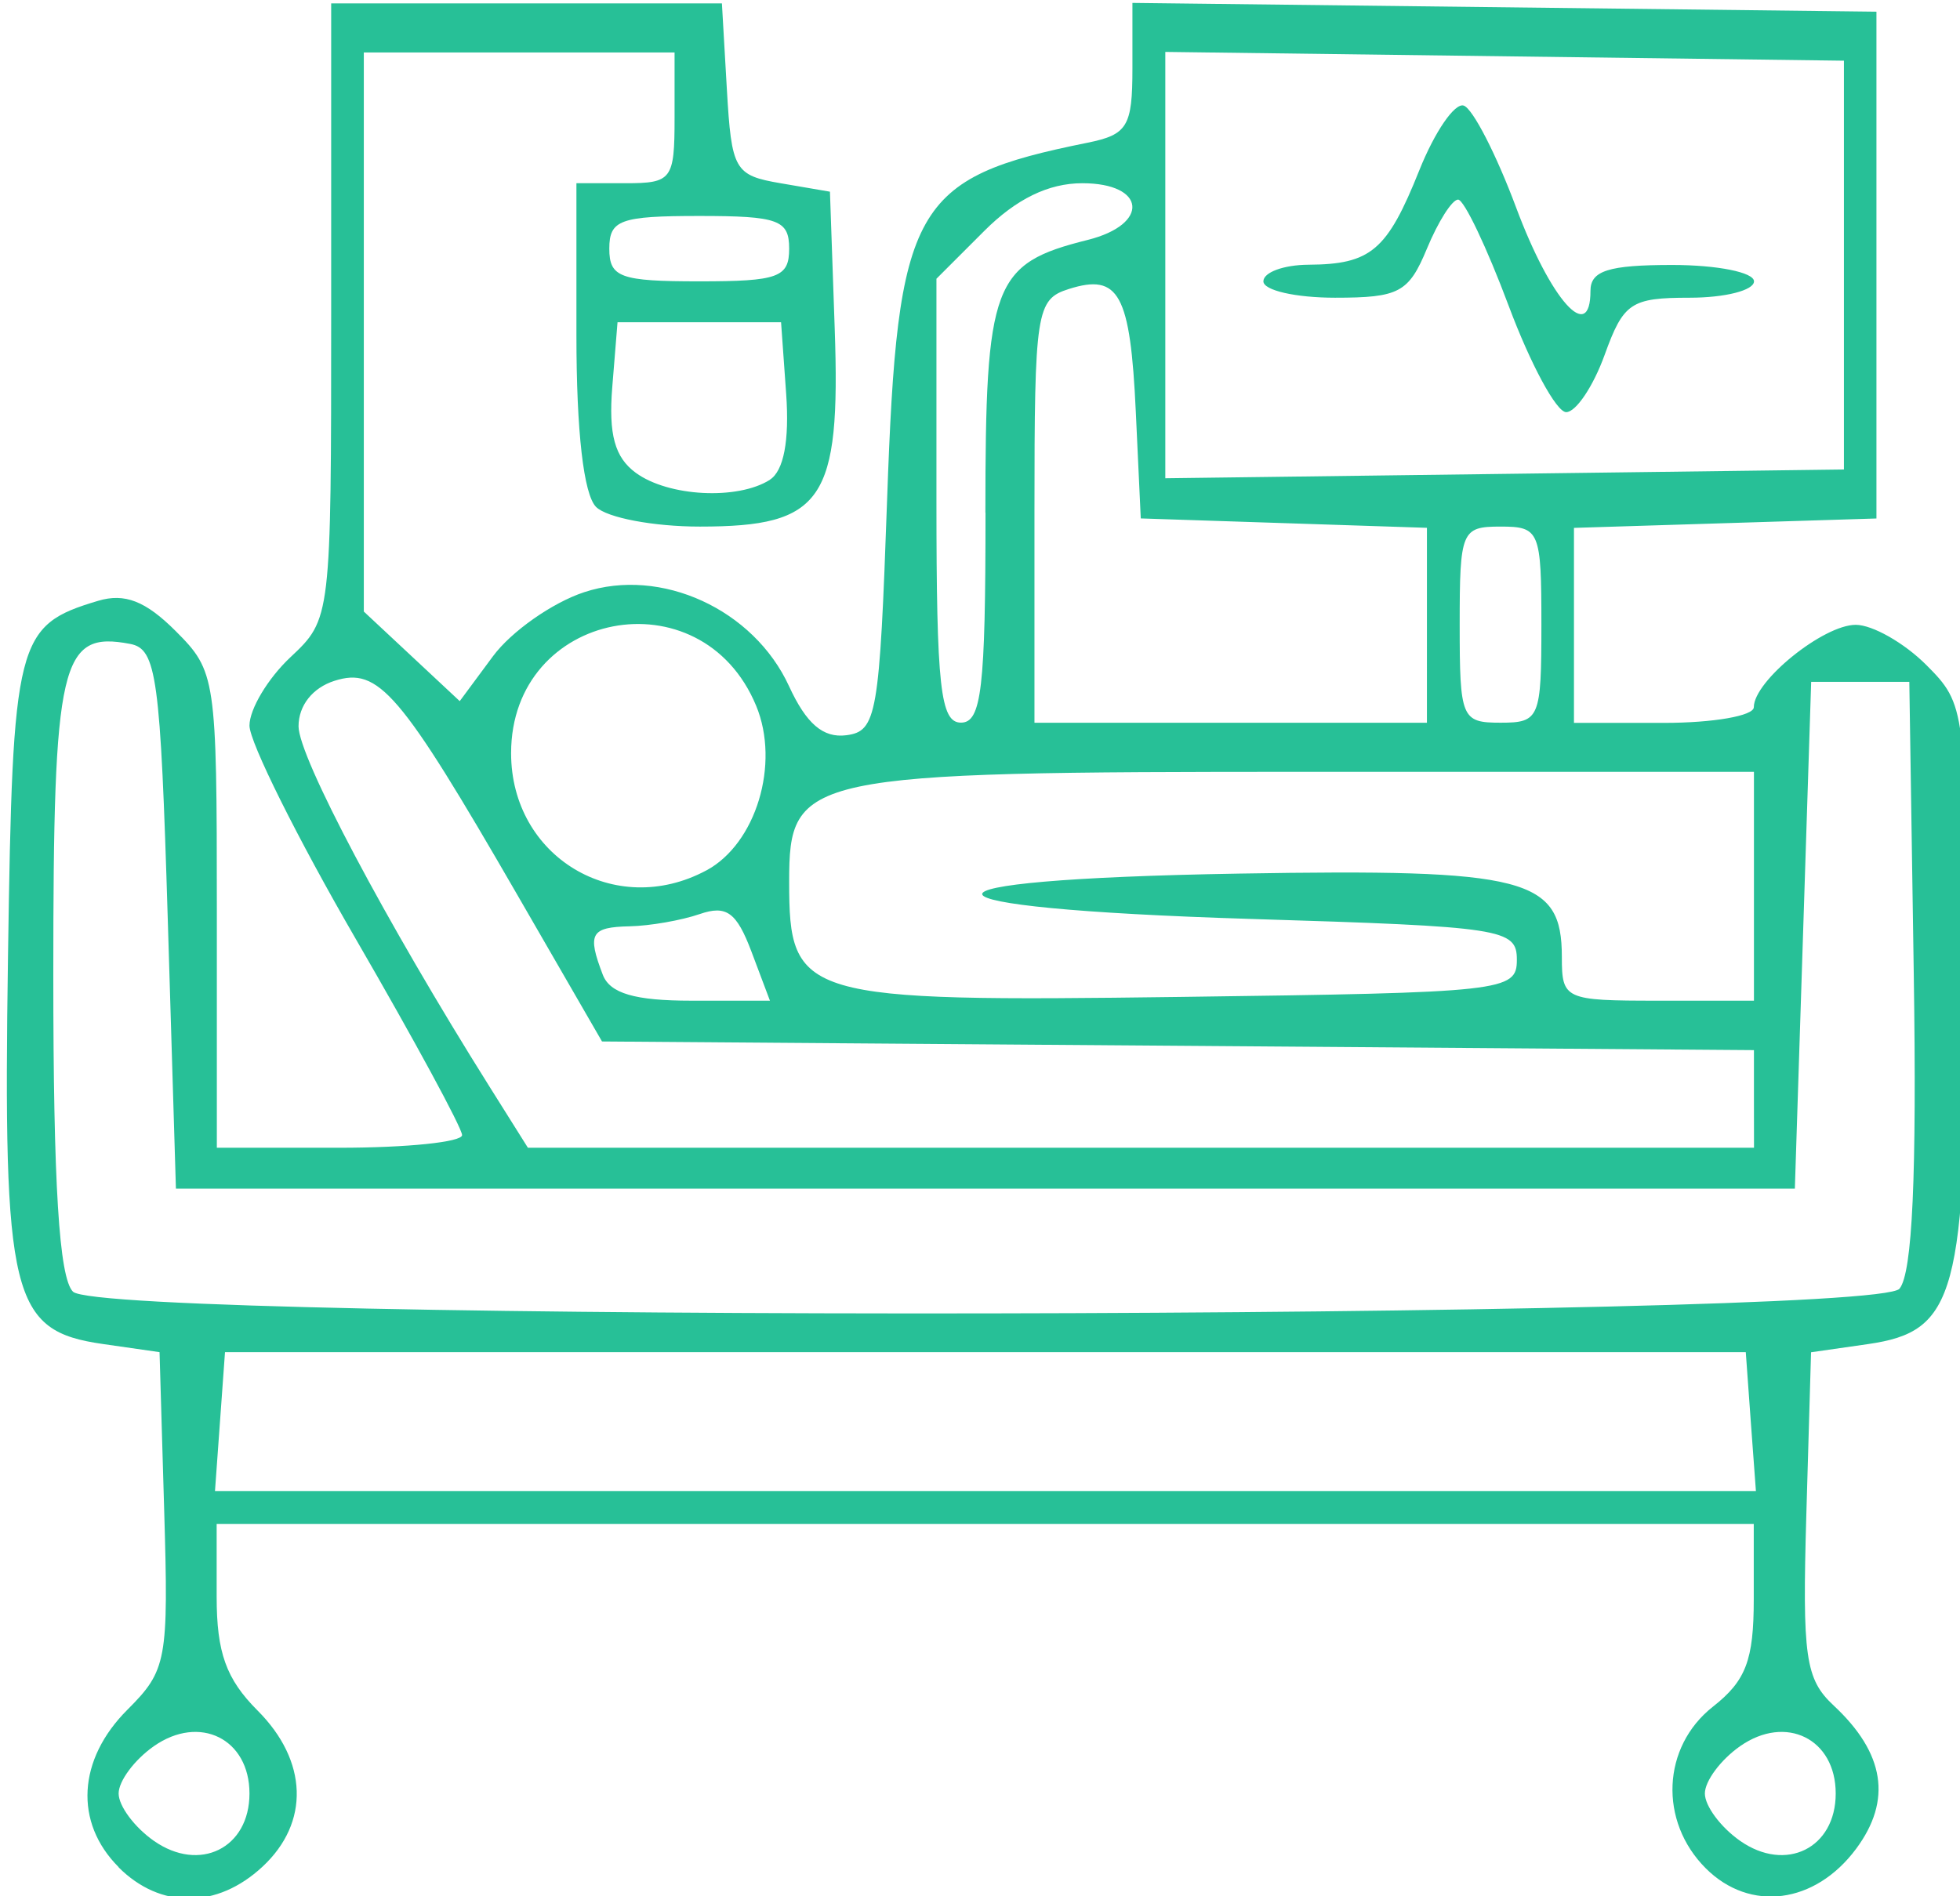 <?xml version="1.0" encoding="UTF-8" standalone="no"?>
<!-- Created with Inkscape (http://www.inkscape.org/) -->

<svg
   width="24.704mm"
   height="23.905mm"
   viewBox="0 0 24.704 23.905"
   version="1.1"
   id="svg1"
   inkscape:version="1.3 (0e150ed6c4, 2023-07-21)"
   sodipodi:docname="SJGH_approved-lauoyt_new.svg"
   xml:space="preserve"
   xmlns:inkscape="http://www.inkscape.org/namespaces/inkscape"
   xmlns:sodipodi="http://sodipodi.sourceforge.net/DTD/sodipodi-0.dtd"
   xmlns="http://www.w3.org/2000/svg"
   xmlns:svg="http://www.w3.org/2000/svg"><sodipodi:namedview
     id="namedview1"
     pagecolor="#ffffff"
     bordercolor="#000000"
     borderopacity="0.25"
     inkscape:showpageshadow="2"
     inkscape:pageopacity="0.0"
     inkscape:pagecheckerboard="0"
     inkscape:deskcolor="#d1d1d1"
     inkscape:document-units="mm"
     inkscape:zoom="0.08838835"
     inkscape:cx="14498.517"
     inkscape:cy="322.44069"
     inkscape:window-width="3440"
     inkscape:window-height="1403"
     inkscape:window-x="0"
     inkscape:window-y="0"
     inkscape:window-maximized="1"
     inkscape:current-layer="layer1"
     showguides="false"><sodipodi:guide
       position="1508.908,1336.703"
       orientation="1,0"
       id="guide44"
       inkscape:locked="false" /><sodipodi:guide
       position="1828.455,1277.583"
       orientation="1,0"
       id="guide45"
       inkscape:locked="false" /><sodipodi:guide
       position="5646.925,1353.961"
       orientation="0,-1"
       id="guide50"
       inkscape:locked="false" /><sodipodi:guide
       position="1932.476,1412.287"
       orientation="1,0"
       id="guide349"
       inkscape:locked="false" /><sodipodi:guide
       position="2250.527,1410.79"
       orientation="1,0"
       id="guide350"
       inkscape:locked="false" /><sodipodi:guide
       position="1959.792,1310.885"
       orientation="1,0"
       id="guide351"
       inkscape:locked="false" /><sodipodi:guide
       position="2224.075,1279.268"
       orientation="1,0"
       id="guide352"
       inkscape:locked="false" /><sodipodi:guide
       position="2000.764,1303.214"
       orientation="1,0"
       id="guide375"
       inkscape:locked="false" /><sodipodi:guide
       position="2160.725,1100.971"
       orientation="1,0"
       id="guide383"
       inkscape:locked="false" /><sodipodi:guide
       position="2389.067,303.215"
       orientation="1,0"
       id="guide399"
       inkscape:locked="false" /><sodipodi:guide
       position="2721.242,1325.478"
       orientation="1,0"
       id="guide584"
       inkscape:locked="false" /><sodipodi:guide
       position="2593.281,1268.501"
       orientation="1,0"
       id="guide585"
       inkscape:locked="false" /><sodipodi:guide
       position="2990.177,1287.666"
       orientation="1,0"
       id="guide1136"
       inkscape:locked="false" /><sodipodi:guide
       position="3998.453,728.241"
       orientation="1,0"
       id="guide1774"
       inkscape:locked="false" /><sodipodi:guide
       position="3843.648,1275.56"
       orientation="1,0"
       id="guide1775"
       inkscape:locked="false" /><sodipodi:guide
       position="3871.546,710.944"
       orientation="1,0"
       id="guide1935"
       inkscape:locked="false" /><sodipodi:guide
       position="4082.064,678.353"
       orientation="1,0"
       id="guide1936"
       inkscape:locked="false" /><sodipodi:guide
       position="4135.722,697.712"
       orientation="1,0"
       id="guide2092"
       inkscape:locked="false" /><sodipodi:guide
       position="3830.234,1995.724"
       orientation="0,-1"
       id="guide1193"
       inkscape:locked="false" /><sodipodi:guide
       position="4390.493,1186.231"
       orientation="1,0"
       id="guide1587"
       inkscape:locked="false" /><sodipodi:guide
       position="4707.699,1184.171"
       orientation="1,0"
       id="guide1588"
       inkscape:locked="false" /><sodipodi:guide
       position="4683.222,1076.29"
       orientation="1,0"
       id="guide1695"
       inkscape:locked="false" /><sodipodi:guide
       position="4418.766,1045.084"
       orientation="1,0"
       id="guide1698"
       inkscape:locked="false" /><sodipodi:guide
       position="4822.173,1291.83"
       orientation="1,0"
       id="guide2060"
       inkscape:locked="false" /><sodipodi:guide
       position="5139.021,1261.744"
       orientation="1,0"
       id="guide2061"
       inkscape:locked="false" /><sodipodi:guide
       position="5101.98,1306.723"
       orientation="1,0"
       id="guide2062"
       inkscape:locked="false" /><sodipodi:guide
       position="4858.563,1290.319"
       orientation="1,0"
       id="guide2063"
       inkscape:locked="false" /><sodipodi:guide
       position="4866.588,1322.859"
       orientation="1,0"
       id="guide2079"
       inkscape:locked="false" /><sodipodi:guide
       position="5376.088,1302.49"
       orientation="1,0"
       id="guide1593"
       inkscape:locked="false" /><sodipodi:guide
       position="5694.646,1313.602"
       orientation="1,0"
       id="guide1594"
       inkscape:locked="false" /><sodipodi:guide
       position="5533.78,1356.465"
       orientation="1,0"
       id="guide1595"
       inkscape:locked="false" /><sodipodi:guide
       position="5434.028,1283.57"
       orientation="1,0"
       id="guide1596"
       inkscape:locked="false" /><sodipodi:guide
       position="6003.043,1322.881"
       orientation="1,0"
       id="guide2336"
       inkscape:locked="false" /><sodipodi:guide
       position="6295.688,1331.885"
       orientation="1,0"
       id="guide2337"
       inkscape:locked="false" /><sodipodi:guide
       position="6584.969,1387.95"
       orientation="1,0"
       id="guide2443"
       inkscape:locked="false" /><sodipodi:guide
       position="6732.018,1285.028"
       orientation="1,0"
       id="guide2444"
       inkscape:locked="false" /><sodipodi:guide
       position="6664.796,1324.252"
       orientation="1,0"
       id="guide2463"
       inkscape:locked="false" /><sodipodi:guide
       position="6428.176,1321.738"
       orientation="1,0"
       id="guide1432"
       inkscape:locked="false" /><sodipodi:guide
       position="6446.963,1237.152"
       orientation="1,0"
       id="guide2331"
       inkscape:locked="false" /><sodipodi:guide
       position="6543.464,1114.816"
       orientation="1,0"
       id="guide2397"
       inkscape:locked="false" /><sodipodi:guide
       position="6388.928,1371.876"
       orientation="0,-1"
       id="guide2723"
       inkscape:locked="false" /><sodipodi:guide
       position="6938.188,748.982"
       orientation="1,0"
       id="guide30"
       inkscape:locked="false" /><sodipodi:guide
       position="7246.163,776.498"
       orientation="1,0"
       id="guide31"
       inkscape:locked="false" /></sodipodi:namedview><defs
     id="defs1" /><g
     inkscape:label="Layer 1"
     inkscape:groupmode="layer"
     id="layer1"
     transform="translate(1135.901,-9.977)"><g
       id="g1383"
       transform="matrix(0.779,0,0,0.779,-823.027,135.404)"
       style="fill:#27c097;fill-opacity:1"
       inkscape:export-filename="icu.svg"
       inkscape:export-xdpi="150"
       inkscape:export-ydpi="150"><path
         style="fill:#27c097;fill-opacity:1"
         d="m -399.716,-130.793 c -0.721,-0.721 -0.665,-1.741 0.142,-2.547 0.638,-0.638 0.667,-0.795 0.595,-3.229 l -0.075,-2.558 -0.919,-0.132 c -1.482,-0.213 -1.614,-0.755 -1.533,-6.275 0.075,-5.133 0.132,-5.355 1.456,-5.752 0.432,-0.13 0.77,0.002 1.257,0.489 0.65,0.65 0.666,0.755 0.666,4.514 v 3.848 h 1.984 c 1.091,0 1.984,-0.092 1.984,-0.205 0,-0.113 -0.774,-1.541 -1.72,-3.174 -0.946,-1.633 -1.72,-3.187 -1.72,-3.453 0,-0.266 0.298,-0.764 0.661,-1.105 0.66,-0.62 0.661,-0.631 0.661,-5.602 v -4.981 h 3.161 3.161 l 0.08,1.388 c 0.076,1.312 0.123,1.395 0.874,1.523 l 0.794,0.136 0.077,2.214 c 0.097,2.786 -0.188,3.206 -2.182,3.206 -0.749,0 -1.504,-0.143 -1.679,-0.318 -0.201,-0.201 -0.318,-1.217 -0.318,-2.778 v -2.461 h 0.794 c 0.75,0 0.794,-0.059 0.794,-1.058 v -1.058 h -2.514 -2.514 v 4.524 4.524 l 0.776,0.725 0.776,0.725 0.538,-0.727 c 0.296,-0.4 0.959,-0.866 1.475,-1.036 1.244,-0.411 2.743,0.277 3.315,1.521 0.28,0.609 0.552,0.842 0.926,0.794 0.494,-0.064 0.538,-0.319 0.661,-3.82 0.168,-4.761 0.413,-5.198 3.241,-5.769 0.648,-0.131 0.728,-0.263 0.728,-1.205 v -1.058 l 6.019,0.071 6.019,0.071 v 4.101 4.101 l -2.447,0.076 -2.447,0.076 v 1.578 1.578 h 1.455 c 0.8,0 1.455,-0.114 1.455,-0.254 0,-0.424 1.125,-1.333 1.649,-1.333 0.27,0 0.784,0.292 1.141,0.649 0.638,0.638 0.649,0.725 0.646,5.093 -0.004,5.103 -0.164,5.694 -1.591,5.899 l -0.919,0.132 -0.076,2.617 c -0.067,2.316 -0.017,2.672 0.442,3.1 0.827,0.771 0.947,1.533 0.363,2.319 -0.664,0.894 -1.718,1.03 -2.433,0.315 -0.762,-0.762 -0.708,-1.966 0.116,-2.615 0.535,-0.42 0.661,-0.754 0.661,-1.739 v -1.219 h -12.435 -12.435 v 1.179 c 0,0.904 0.154,1.332 0.661,1.84 0.816,0.816 0.848,1.814 0.082,2.527 -0.735,0.685 -1.653,0.689 -2.331,0.01 z m 2.117,-1.191 c 0,-0.886 -0.806,-1.285 -1.547,-0.766 -0.314,0.22 -0.57,0.564 -0.57,0.766 0,0.202 0.257,0.547 0.57,0.766 0.741,0.519 1.547,0.119 1.547,-0.766 z m 25.665,0 c 0,-0.886 -0.806,-1.285 -1.547,-0.766 -0.314,0.22 -0.57,0.564 -0.57,0.766 0,0.202 0.257,0.547 0.57,0.766 0.741,0.519 1.547,0.119 1.547,-0.766 z m -1.374,-6.019 -0.081,-1.124 h -12.303 -12.303 l -0.081,1.124 -0.081,1.124 h 12.466 12.466 z m 2.406,-2.151 c 0.209,-0.252 0.281,-1.83 0.231,-5.093 l -0.072,-4.728 h -0.794 -0.794 l -0.132,4.101 -0.132,4.101 h -13.097 -13.097 l -0.132,-4.362 c -0.119,-3.929 -0.18,-4.372 -0.608,-4.454 -1.128,-0.216 -1.244,0.282 -1.244,5.356 0,3.388 0.094,4.903 0.318,5.127 0.5,0.5 29.138,0.454 29.554,-0.048 z m -2.355,-3.071 v -0.79 l -9.319,-0.07 -9.319,-0.07 -1.375,-2.381 c -1.893,-3.278 -2.239,-3.683 -2.953,-3.456 -0.354,0.112 -0.582,0.4 -0.582,0.736 0,0.495 1.407,3.152 3.088,5.829 l 0.623,0.992 h 9.919 9.919 z m -16.22,-2.384 c -0.241,-0.638 -0.405,-0.757 -0.837,-0.608 -0.296,0.102 -0.805,0.191 -1.133,0.198 -0.632,0.014 -0.69,0.119 -0.435,0.785 0.116,0.301 0.517,0.419 1.432,0.419 h 1.272 z m 12.384,0.132 c 0,-0.502 -0.22,-0.536 -4.301,-0.661 -5.707,-0.176 -5.827,-0.638 -0.19,-0.734 4.652,-0.079 5.219,0.067 5.219,1.35 0,0.686 0.046,0.707 1.554,0.707 h 1.554 v -1.852 -1.852 h -7.217 c -8.178,0 -8.393,0.046 -8.393,1.78 0,1.887 0.194,1.944 6.33,1.863 5.244,-0.069 5.444,-0.091 5.444,-0.601 z m -13.116,-1.445 c 0.806,-0.431 1.198,-1.725 0.808,-2.666 -0.886,-2.139 -3.965,-1.543 -3.965,0.767 0,1.678 1.68,2.689 3.156,1.899 z m 4.517,-5.79 c 0,-3.713 0.119,-4.032 1.654,-4.415 1.01,-0.252 0.947,-0.918 -0.086,-0.918 -0.547,0 -1.068,0.254 -1.587,0.773 l -0.773,0.773 v 3.592 c 0,3.017 0.064,3.592 0.397,3.592 0.332,0 0.397,-0.554 0.397,-3.399 z m 7.144,1.821 v -1.577 l -2.315,-0.076 -2.315,-0.076 -0.08,-1.72 c -0.089,-1.915 -0.272,-2.251 -1.084,-1.993 -0.527,0.167 -0.556,0.354 -0.556,3.598 v 3.422 h 3.175 3.175 z m 1.852,-0.01 c 0,-1.517 -0.029,-1.587 -0.661,-1.587 -0.632,0 -0.661,0.07 -0.661,1.587 0,1.517 0.029,1.587 0.661,1.587 0.632,0 0.661,-0.071 0.661,-1.587 z m -12.484,-2.345 c 0.225,-0.143 0.318,-0.633 0.265,-1.385 l -0.083,-1.164 h -1.323 -1.323 l -0.085,1.048 c -0.062,0.766 0.04,1.14 0.381,1.389 0.527,0.386 1.647,0.444 2.169,0.113 z m 17.379,-3.475 v -3.307 l -5.49,-0.071 -5.49,-0.071 v 3.45 3.45 l 5.49,-0.071 5.49,-0.071 z m -5.424,0.661 c -0.354,-0.946 -0.722,-1.72 -0.819,-1.72 -0.097,0 -0.323,0.357 -0.504,0.794 -0.295,0.711 -0.45,0.794 -1.487,0.794 -0.637,0 -1.159,-0.119 -1.159,-0.265 0,-0.146 0.327,-0.266 0.728,-0.269 1.013,-0.006 1.275,-0.229 1.795,-1.529 0.25,-0.624 0.573,-1.095 0.719,-1.046 0.146,0.049 0.527,0.791 0.847,1.649 0.56,1.501 1.203,2.222 1.203,1.349 0,-0.326 0.292,-0.419 1.323,-0.419 0.728,0 1.323,0.119 1.323,0.265 0,0.146 -0.469,0.265 -1.041,0.265 -0.95,0 -1.071,0.081 -1.376,0.926 -0.184,0.509 -0.464,0.926 -0.622,0.926 -0.158,0 -0.576,-0.774 -0.93,-1.72 z m -11.642,-0.926 c 0,-0.465 -0.176,-0.529 -1.455,-0.529 -1.279,0 -1.455,0.064 -1.455,0.529 0,0.465 0.176,0.529 1.455,0.529 1.279,0 1.455,-0.064 1.455,-0.529 z"
         id="path1384" /></g></g></svg>
